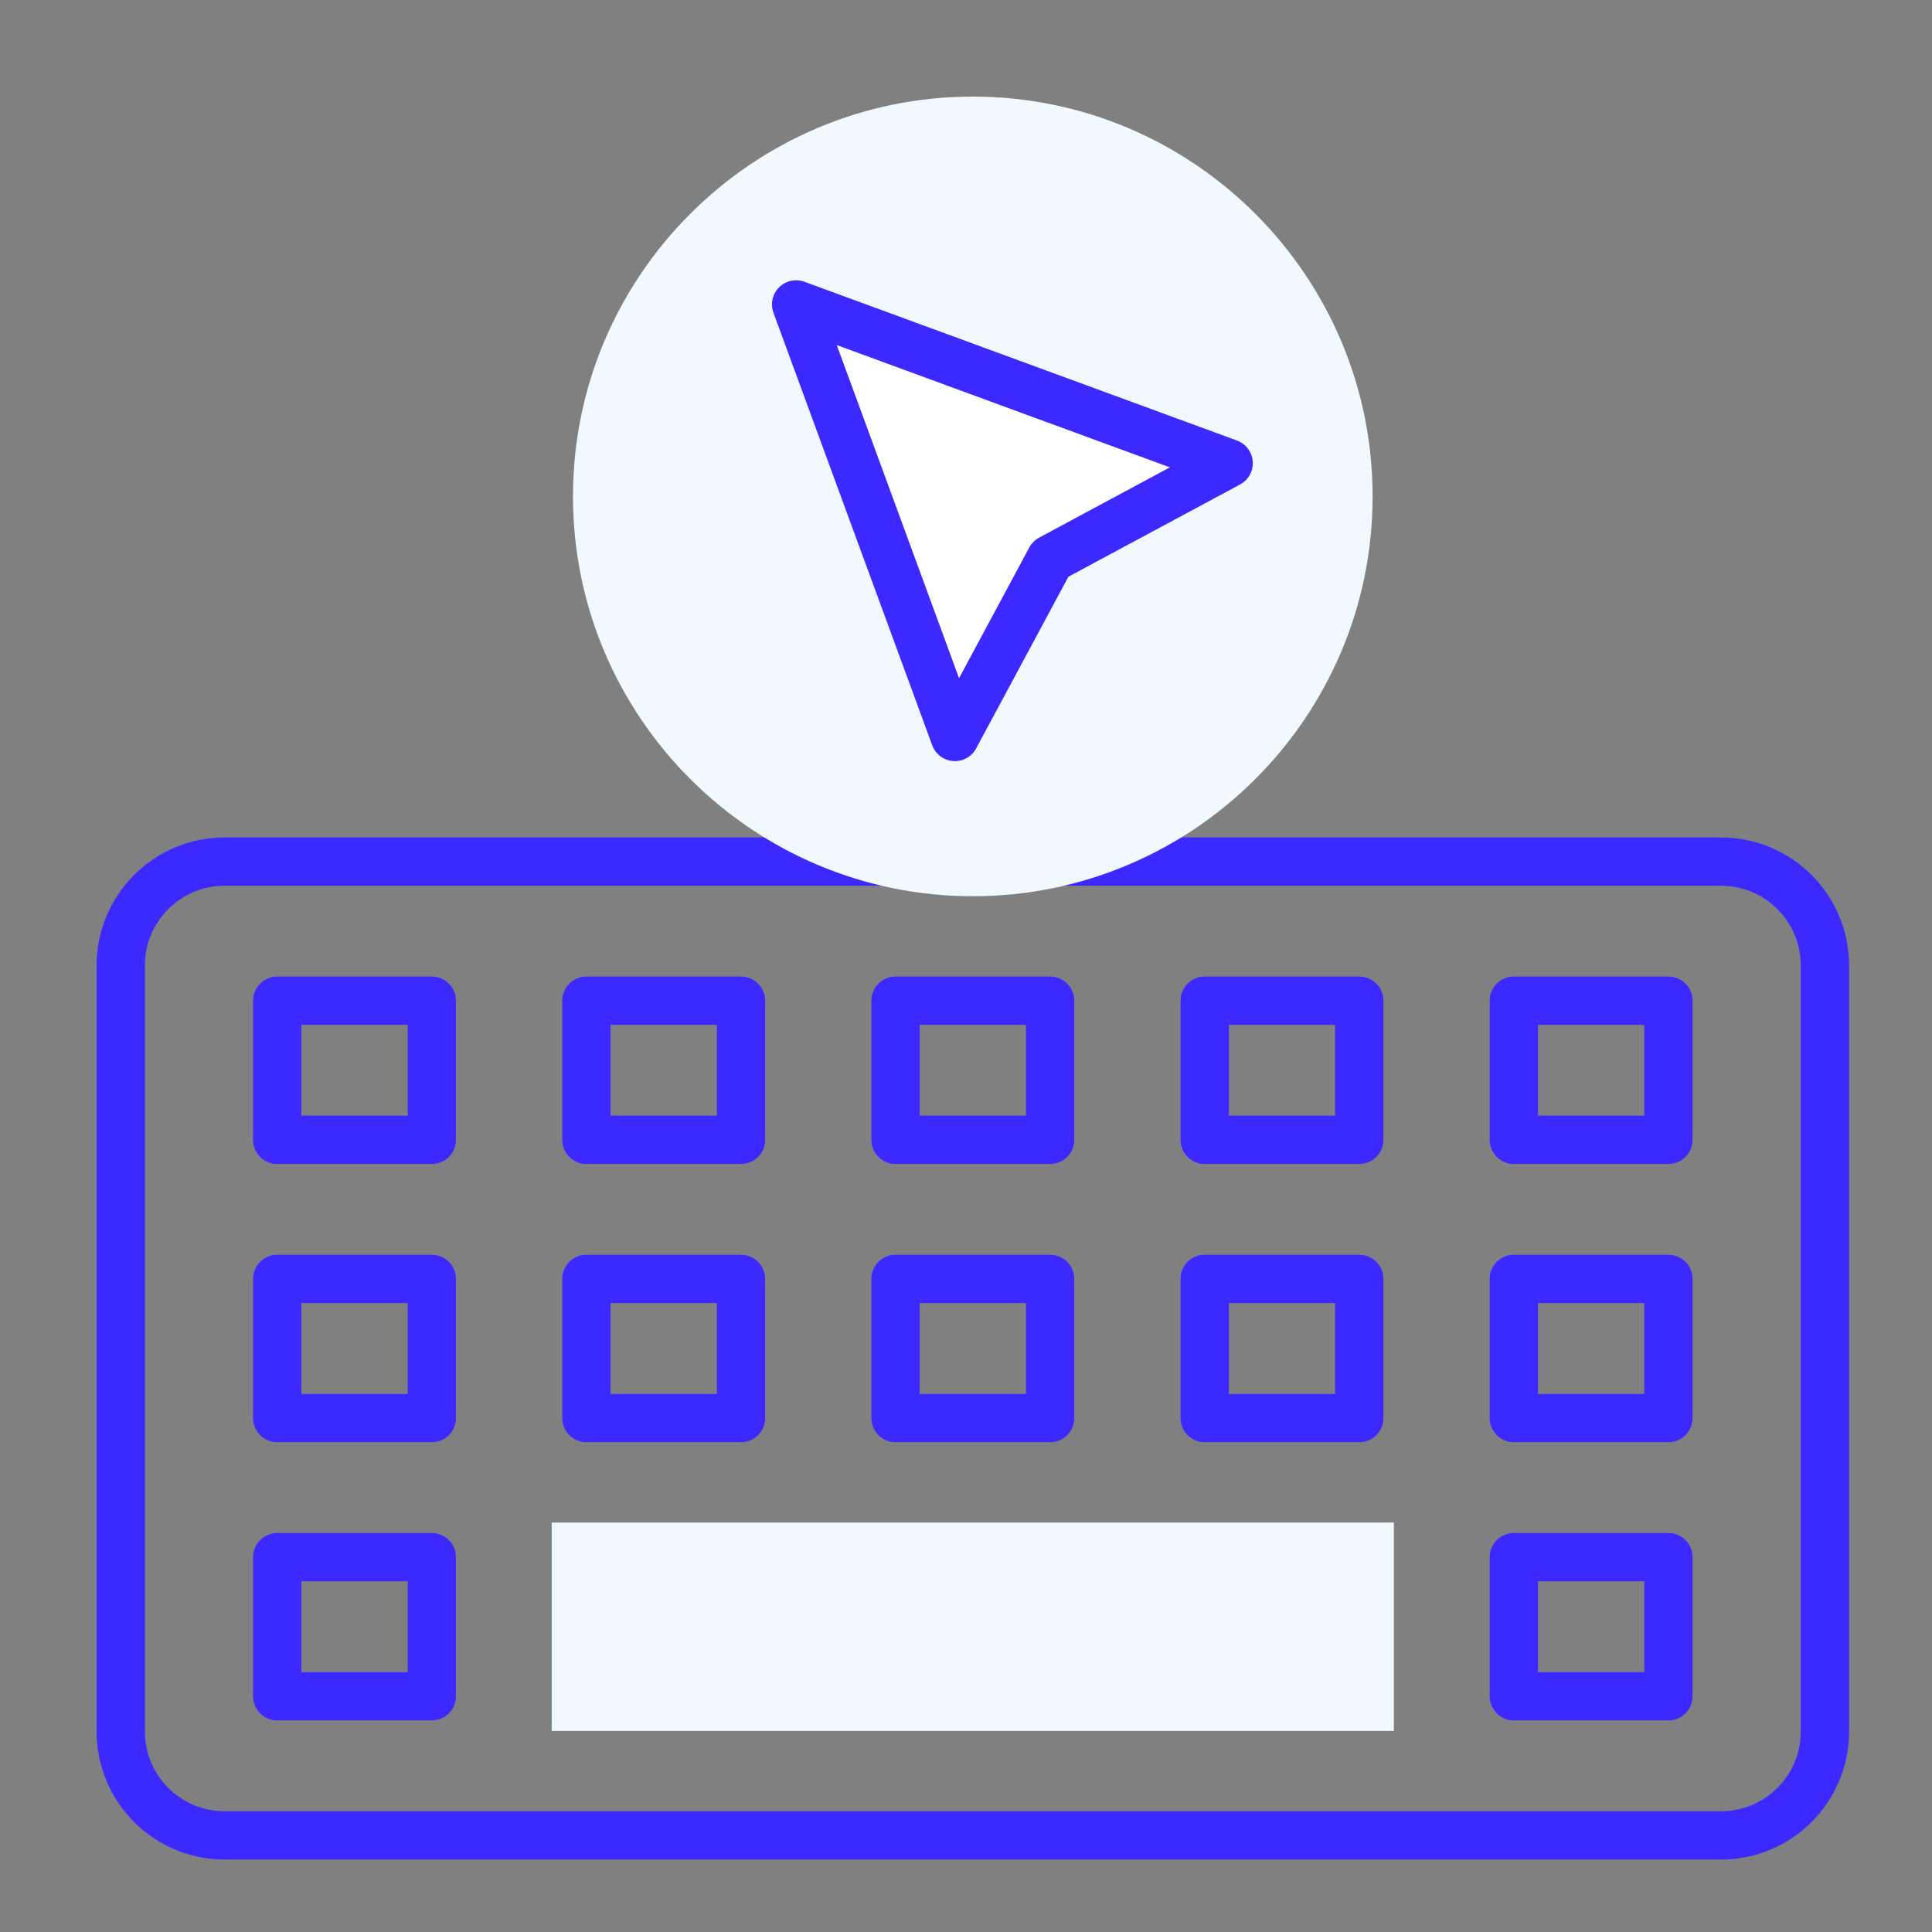 <svg width="80" height="80" viewBox="0 0 80 80" fill="none" xmlns="http://www.w3.org/2000/svg">
<rect x="0" y="0" width="80" height="80" fill="#808080" stroke="none"/>
<path d="M57.717 71.674H22.846V63.045H57.717V71.674Z" fill="#F1F9FF"/>
<path d="M71.263 76H9.303C6.926 76 5 74.074 5 71.697V39.979C5 37.603 6.926 35.677 9.303 35.677H71.263C73.639 35.677 75.566 37.603 75.566 39.979V71.697C75.566 74.074 73.639 76 71.263 76Z" stroke="#3B29FF" stroke-width="2" stroke-miterlimit="10" stroke-linecap="round" stroke-linejoin="round"/>
<path d="M17.88 41.437H11.479V47.198H17.88V41.437Z" stroke="#3B29FF" stroke-width="2" stroke-miterlimit="10" stroke-linecap="round" stroke-linejoin="round"/>
<path d="M30.683 41.437H24.282V47.198H30.683V41.437Z" stroke="#3B29FF" stroke-width="2" stroke-miterlimit="10" stroke-linecap="round" stroke-linejoin="round"/>
<path d="M43.483 41.437H37.082V47.198H43.483V41.437Z" stroke="#3B29FF" stroke-width="2" stroke-miterlimit="10" stroke-linecap="round" stroke-linejoin="round"/>
<path d="M56.284 41.437H49.884V47.198H56.284V41.437Z" stroke="#3B29FF" stroke-width="2" stroke-miterlimit="10" stroke-linecap="round" stroke-linejoin="round"/>
<path d="M69.085 41.437H62.685V47.198H69.085V41.437Z" stroke="#3B29FF" stroke-width="2" stroke-miterlimit="10" stroke-linecap="round" stroke-linejoin="round"/>
<path d="M17.88 52.958H11.479V58.719H17.88V52.958Z" stroke="#3B29FF" stroke-width="2" stroke-miterlimit="10" stroke-linecap="round" stroke-linejoin="round"/>
<path d="M30.683 52.958H24.282V58.719H30.683V52.958Z" stroke="#3B29FF" stroke-width="2" stroke-miterlimit="10" stroke-linecap="round" stroke-linejoin="round"/>
<path d="M43.483 52.958H37.082V58.719H43.483V52.958Z" stroke="#3B29FF" stroke-width="2" stroke-miterlimit="10" stroke-linecap="round" stroke-linejoin="round"/>
<path d="M56.284 52.958H49.884V58.719H56.284V52.958Z" stroke="#3B29FF" stroke-width="2" stroke-miterlimit="10" stroke-linecap="round" stroke-linejoin="round"/>
<path d="M69.085 52.958H62.685V58.719H69.085V52.958Z" stroke="#3B29FF" stroke-width="2" stroke-miterlimit="10" stroke-linecap="round" stroke-linejoin="round"/>
<path d="M17.88 64.479H11.479V70.239H17.88V64.479Z" stroke="#3B29FF" stroke-width="2" stroke-miterlimit="10" stroke-linecap="round" stroke-linejoin="round"/>
<path d="M69.085 64.479H62.685V70.239H69.085V64.479Z" stroke="#3B29FF" stroke-width="2" stroke-miterlimit="10" stroke-linecap="round" stroke-linejoin="round"/>
<path d="M40.282 37.111C31.153 37.111 23.726 29.684 23.726 20.555C23.726 11.427 31.153 4 40.282 4C49.41 4 56.837 11.427 56.837 20.556C56.837 29.684 49.41 37.111 40.282 37.111Z" fill="#F1F9FF"/>
<path d="M32.966 12.606L50.876 19.18L43.502 23.142L39.54 30.516L32.966 12.606Z" fill="white" stroke="#3B29FF" stroke-width="2" stroke-miterlimit="22.926" stroke-linecap="round" stroke-linejoin="round"/>
</svg>
